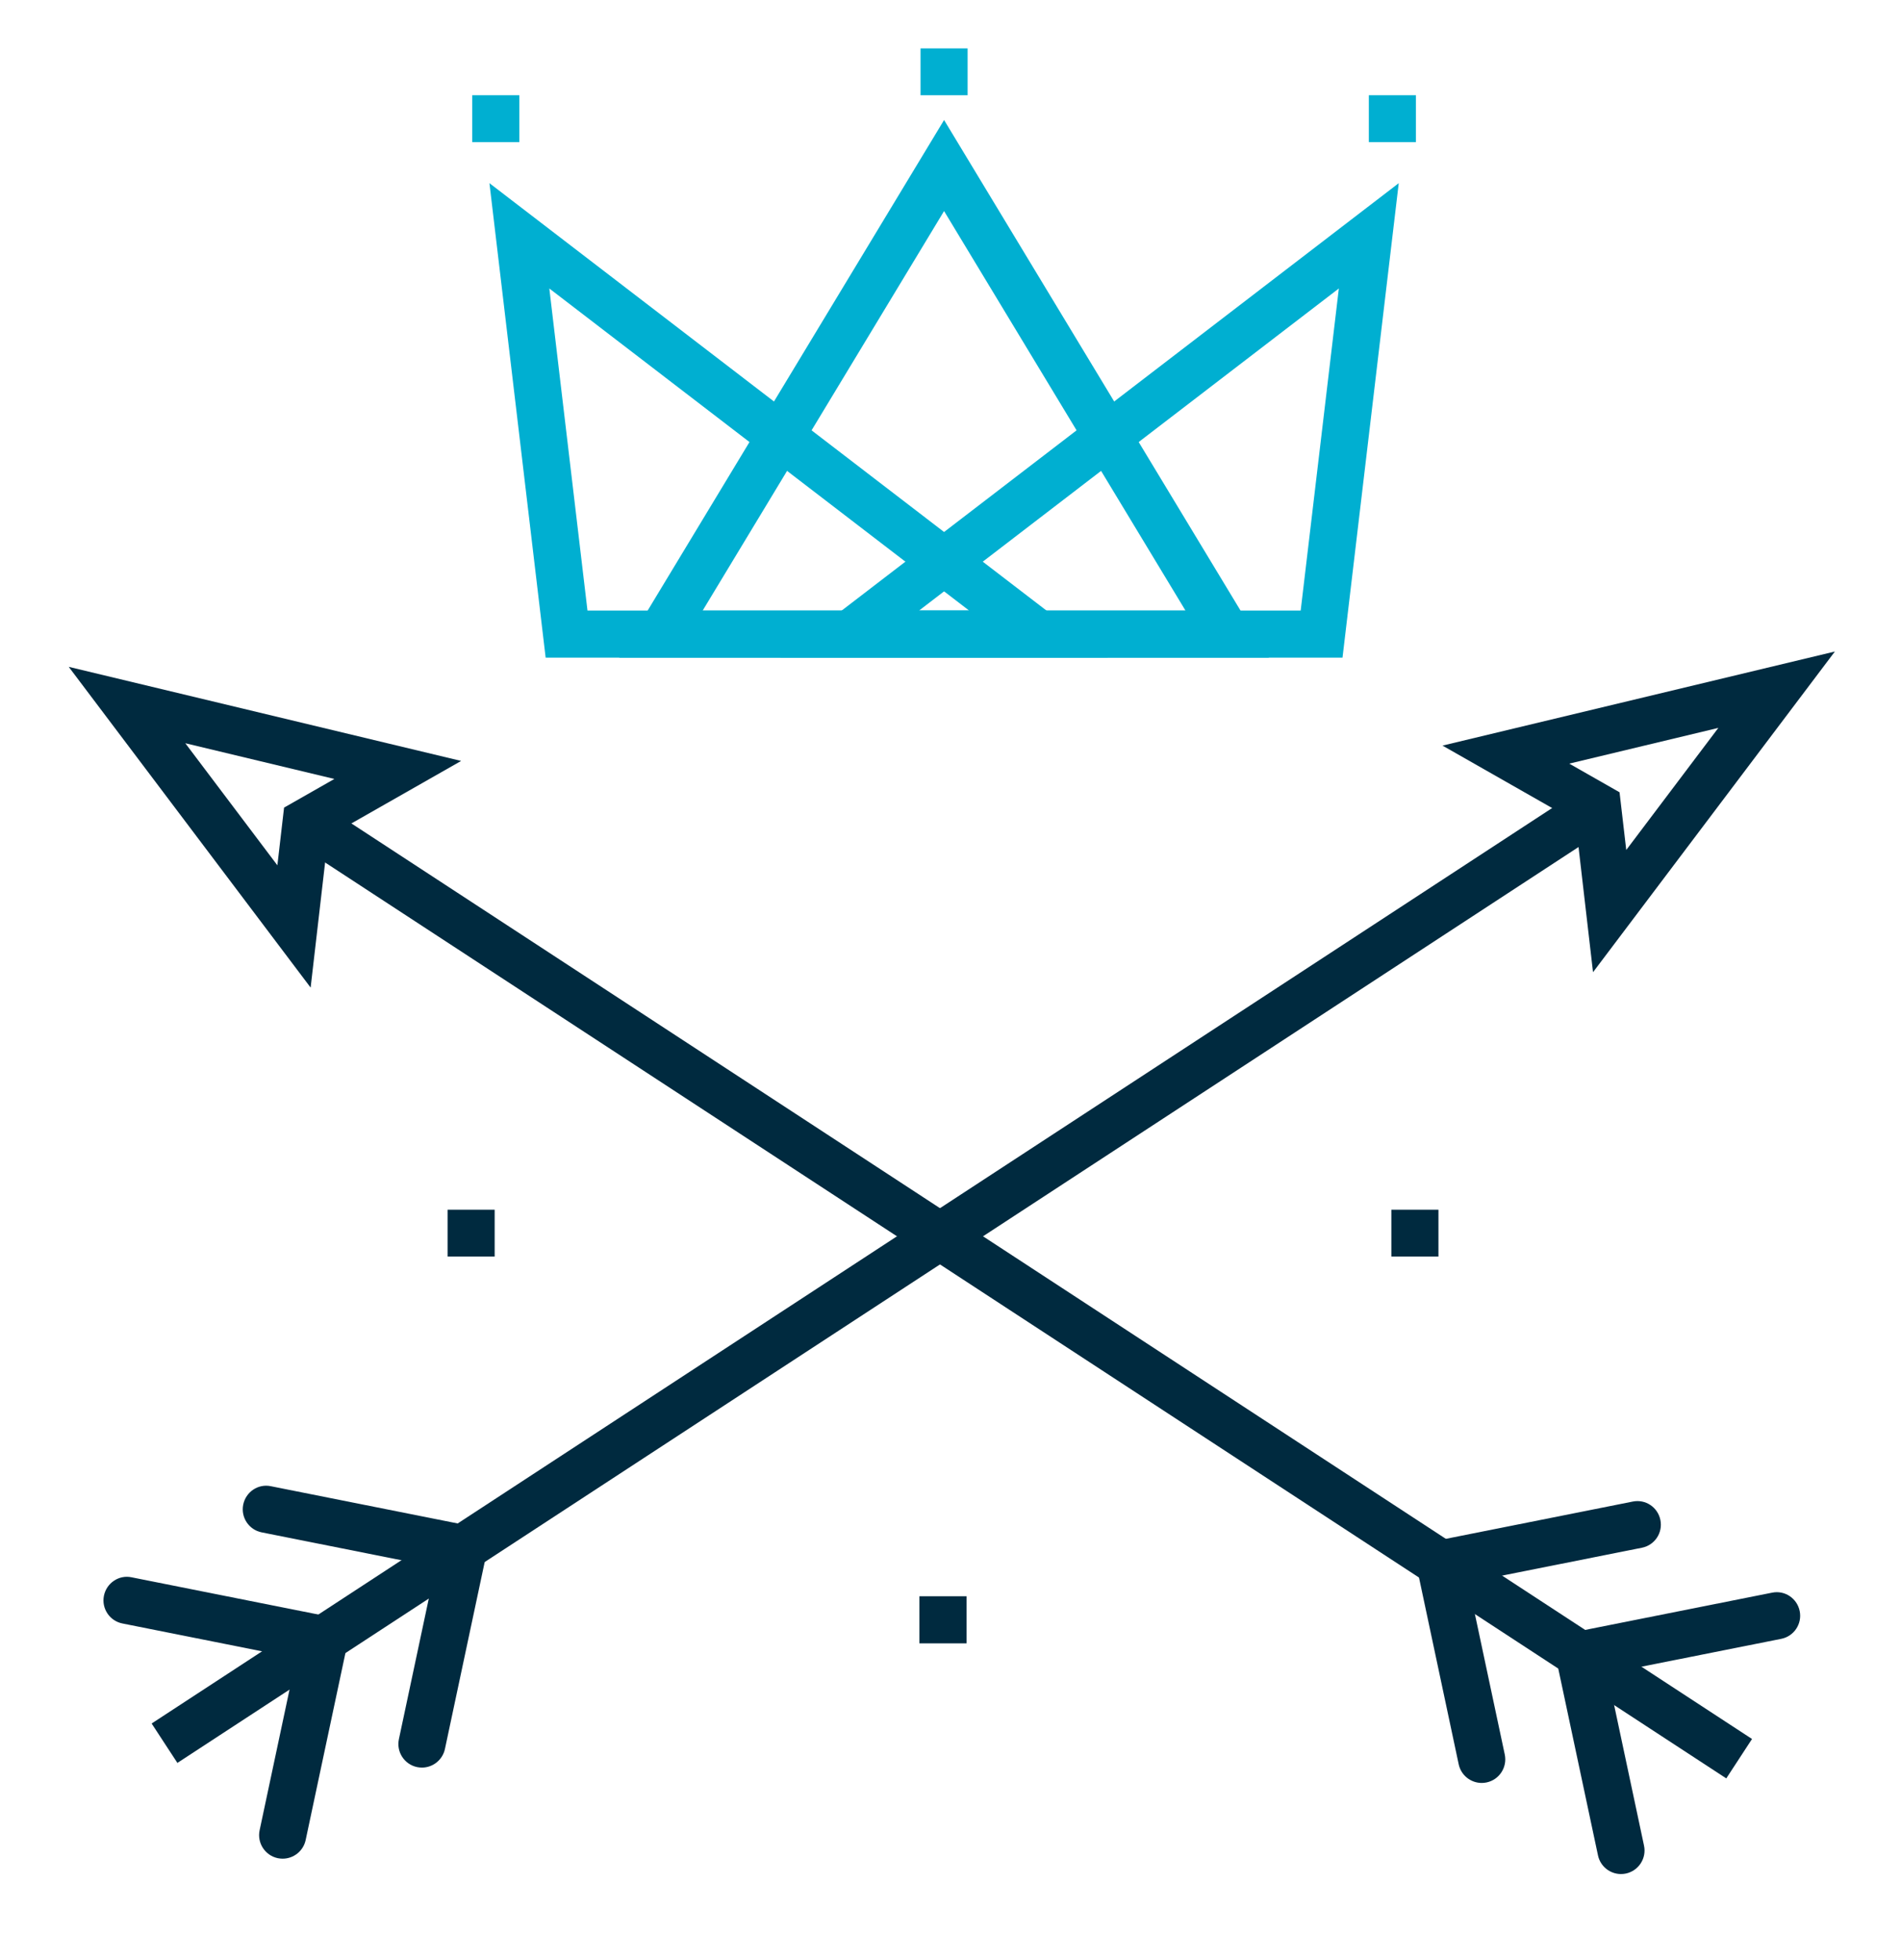 <?xml version="1.0" encoding="utf-8"?>
<!-- Generator: Adobe Illustrator 16.0.0, SVG Export Plug-In . SVG Version: 6.00 Build 0)  -->
<!DOCTYPE svg PUBLIC "-//W3C//DTD SVG 1.1//EN" "http://www.w3.org/Graphics/SVG/1.1/DTD/svg11.dtd">
<svg version="1.1" id="Layer_1" xmlns="http://www.w3.org/2000/svg" xmlns:xlink="http://www.w3.org/1999/xlink" x="0px" y="0px"
	 width="162px" height="167px" viewBox="0 0 162 167" enable-background="new 0 0 162 167" xml:space="preserve">
<g>
	<g>
		<g>
			<path fill="#00AFD1" d="M108.139,56.029H52.768l27.685-45.804L108.139,56.029z M59.881,52.018h41.143L80.452,17.982
				L59.881,52.018z"/>
			<path fill="#00AFD1" d="M114.407,56.029H66.499l52.699-40.423L114.407,56.029z M78.321,52.018h32.521l3.252-27.44L78.321,52.018z
				"/>
			<path fill="#00AFD1" d="M94.406,56.029H46.499l-4.79-40.423L94.406,56.029z M50.064,52.018h32.521l-35.773-27.44L50.064,52.018z"
				/>
		</g>
		<rect x="78.446" y="4.123" fill="#00AFD1" width="4.011" height="3.992"/>
		<rect x="116.651" y="8.115" fill="#00AFD1" width="4.012" height="3.992"/>
		<rect x="40.244" y="8.115" fill="#00AFD1" width="4.012" height="3.992"/>
	</g>
	<g>
		
			<rect x="73.094" y="35.724" transform="matrix(0.547 0.837 -0.837 0.547 124.929 -13.668)" fill="#002A3F" width="4.012" height="145.864"/>
		<g>
			<path fill="#002A3F" d="M27.627,141.705c-0.13,0-0.262-0.012-0.394-0.039l-16.801-3.348c-1.086-0.216-1.792-1.271-1.576-2.358
				c0.217-1.088,1.277-1.805,2.359-1.575l16.801,3.348c1.086,0.216,1.792,1.271,1.576,2.358
				C29.402,141.045,28.565,141.705,27.627,141.705z"/>
			<path fill="#002A3F" d="M39.494,133.944c-0.13,0-0.261-0.012-0.394-0.04l-16.799-3.348c-1.087-0.215-1.792-1.271-1.576-2.358
				c0.219-1.087,1.272-1.804,2.36-1.574l16.799,3.348c1.087,0.215,1.792,1.271,1.576,2.358
				C41.269,133.284,40.432,133.944,39.494,133.944z"/>
		</g>
		<g>
			<path fill="#002A3F" d="M35.957,150.597c-0.138,0-0.278-0.014-0.419-0.043c-1.083-0.231-1.774-1.297-1.544-2.381l3.541-16.648
				c0.231-1.083,1.292-1.772,2.379-1.545c1.083,0.23,1.775,1.297,1.544,2.38l-3.541,16.648
				C37.716,149.95,36.883,150.597,35.957,150.597z"/>
			<path fill="#002A3F" d="M24.088,158.357c-0.138,0-0.278-0.014-0.419-0.043c-1.083-0.231-1.775-1.297-1.544-2.38l3.541-16.65
				c0.231-1.082,1.292-1.77,2.379-1.546c1.083,0.231,1.774,1.297,1.544,2.38l-3.541,16.65
				C25.847,157.711,25.014,158.357,24.088,158.357z"/>
		</g>
		<path fill="#002A3F" d="M135.755,82.831l-1.489-12.851l-11.338-6.456l33.438-8.016L135.755,82.831z M133.729,65.06l4.286,2.441
			l0.571,4.917l7.848-10.402L133.729,65.06z"/>
	</g>
	<g>
		
			<rect x="14.191" y="107.958" transform="matrix(0.837 0.547 -0.547 0.837 74.391 -29.752)" fill="#002A3F" width="145.865" height="4.012"/>
		<g>
			<path fill="#002A3F" d="M134.595,143.014c-0.937,0-1.774-0.66-1.965-1.614c-0.217-1.087,0.49-2.143,1.577-2.358l16.802-3.348
				c1.095-0.228,2.143,0.489,2.36,1.575c0.215,1.087-0.49,2.143-1.577,2.358l-16.802,3.348
				C134.857,143.002,134.725,143.014,134.595,143.014z"/>
			<path fill="#002A3F" d="M122.73,135.253c-0.938,0-1.775-0.66-1.965-1.614c-0.218-1.088,0.487-2.144,1.574-2.358l16.8-3.349
				c1.095-0.223,2.143,0.49,2.358,1.575c0.218,1.087-0.487,2.144-1.575,2.358l-16.799,3.348
				C122.99,135.24,122.859,135.253,122.73,135.253z"/>
		</g>
		<g>
			<path fill="#002A3F" d="M126.268,151.905c-0.926,0-1.759-0.646-1.961-1.589l-3.539-16.648c-0.229-1.084,0.46-2.149,1.545-2.38
				c1.086-0.228,2.147,0.462,2.379,1.545l3.541,16.648c0.229,1.084-0.462,2.149-1.545,2.38
				C126.546,151.892,126.407,151.905,126.268,151.905z"/>
			<path fill="#002A3F" d="M138.137,159.666c-0.927,0-1.759-0.646-1.959-1.589l-3.542-16.65c-0.23-1.083,0.461-2.148,1.544-2.38
				c1.085-0.231,2.147,0.462,2.378,1.546l3.542,16.65c0.231,1.083-0.461,2.148-1.544,2.38
				C138.415,159.652,138.273,159.666,138.137,159.666z"/>
		</g>
		<path fill="#002A3F" d="M26.471,84.142L5.857,56.815l33.44,8.016l-11.338,6.456L26.471,84.142z M15.791,63.322l7.847,10.401
			l0.57-4.916l4.286-2.441L15.791,63.322z"/>
	</g>
	<rect x="78.351" y="135.999" fill="#002A3F" width="4.021" height="4.012"/>
	<rect x="118.569" y="103.066" fill="#002A3F" width="4.012" height="3.992"/>
	<rect x="38.142" y="103.066" fill="#002A3F" width="4.012" height="3.992"/>
</g>
</svg>
